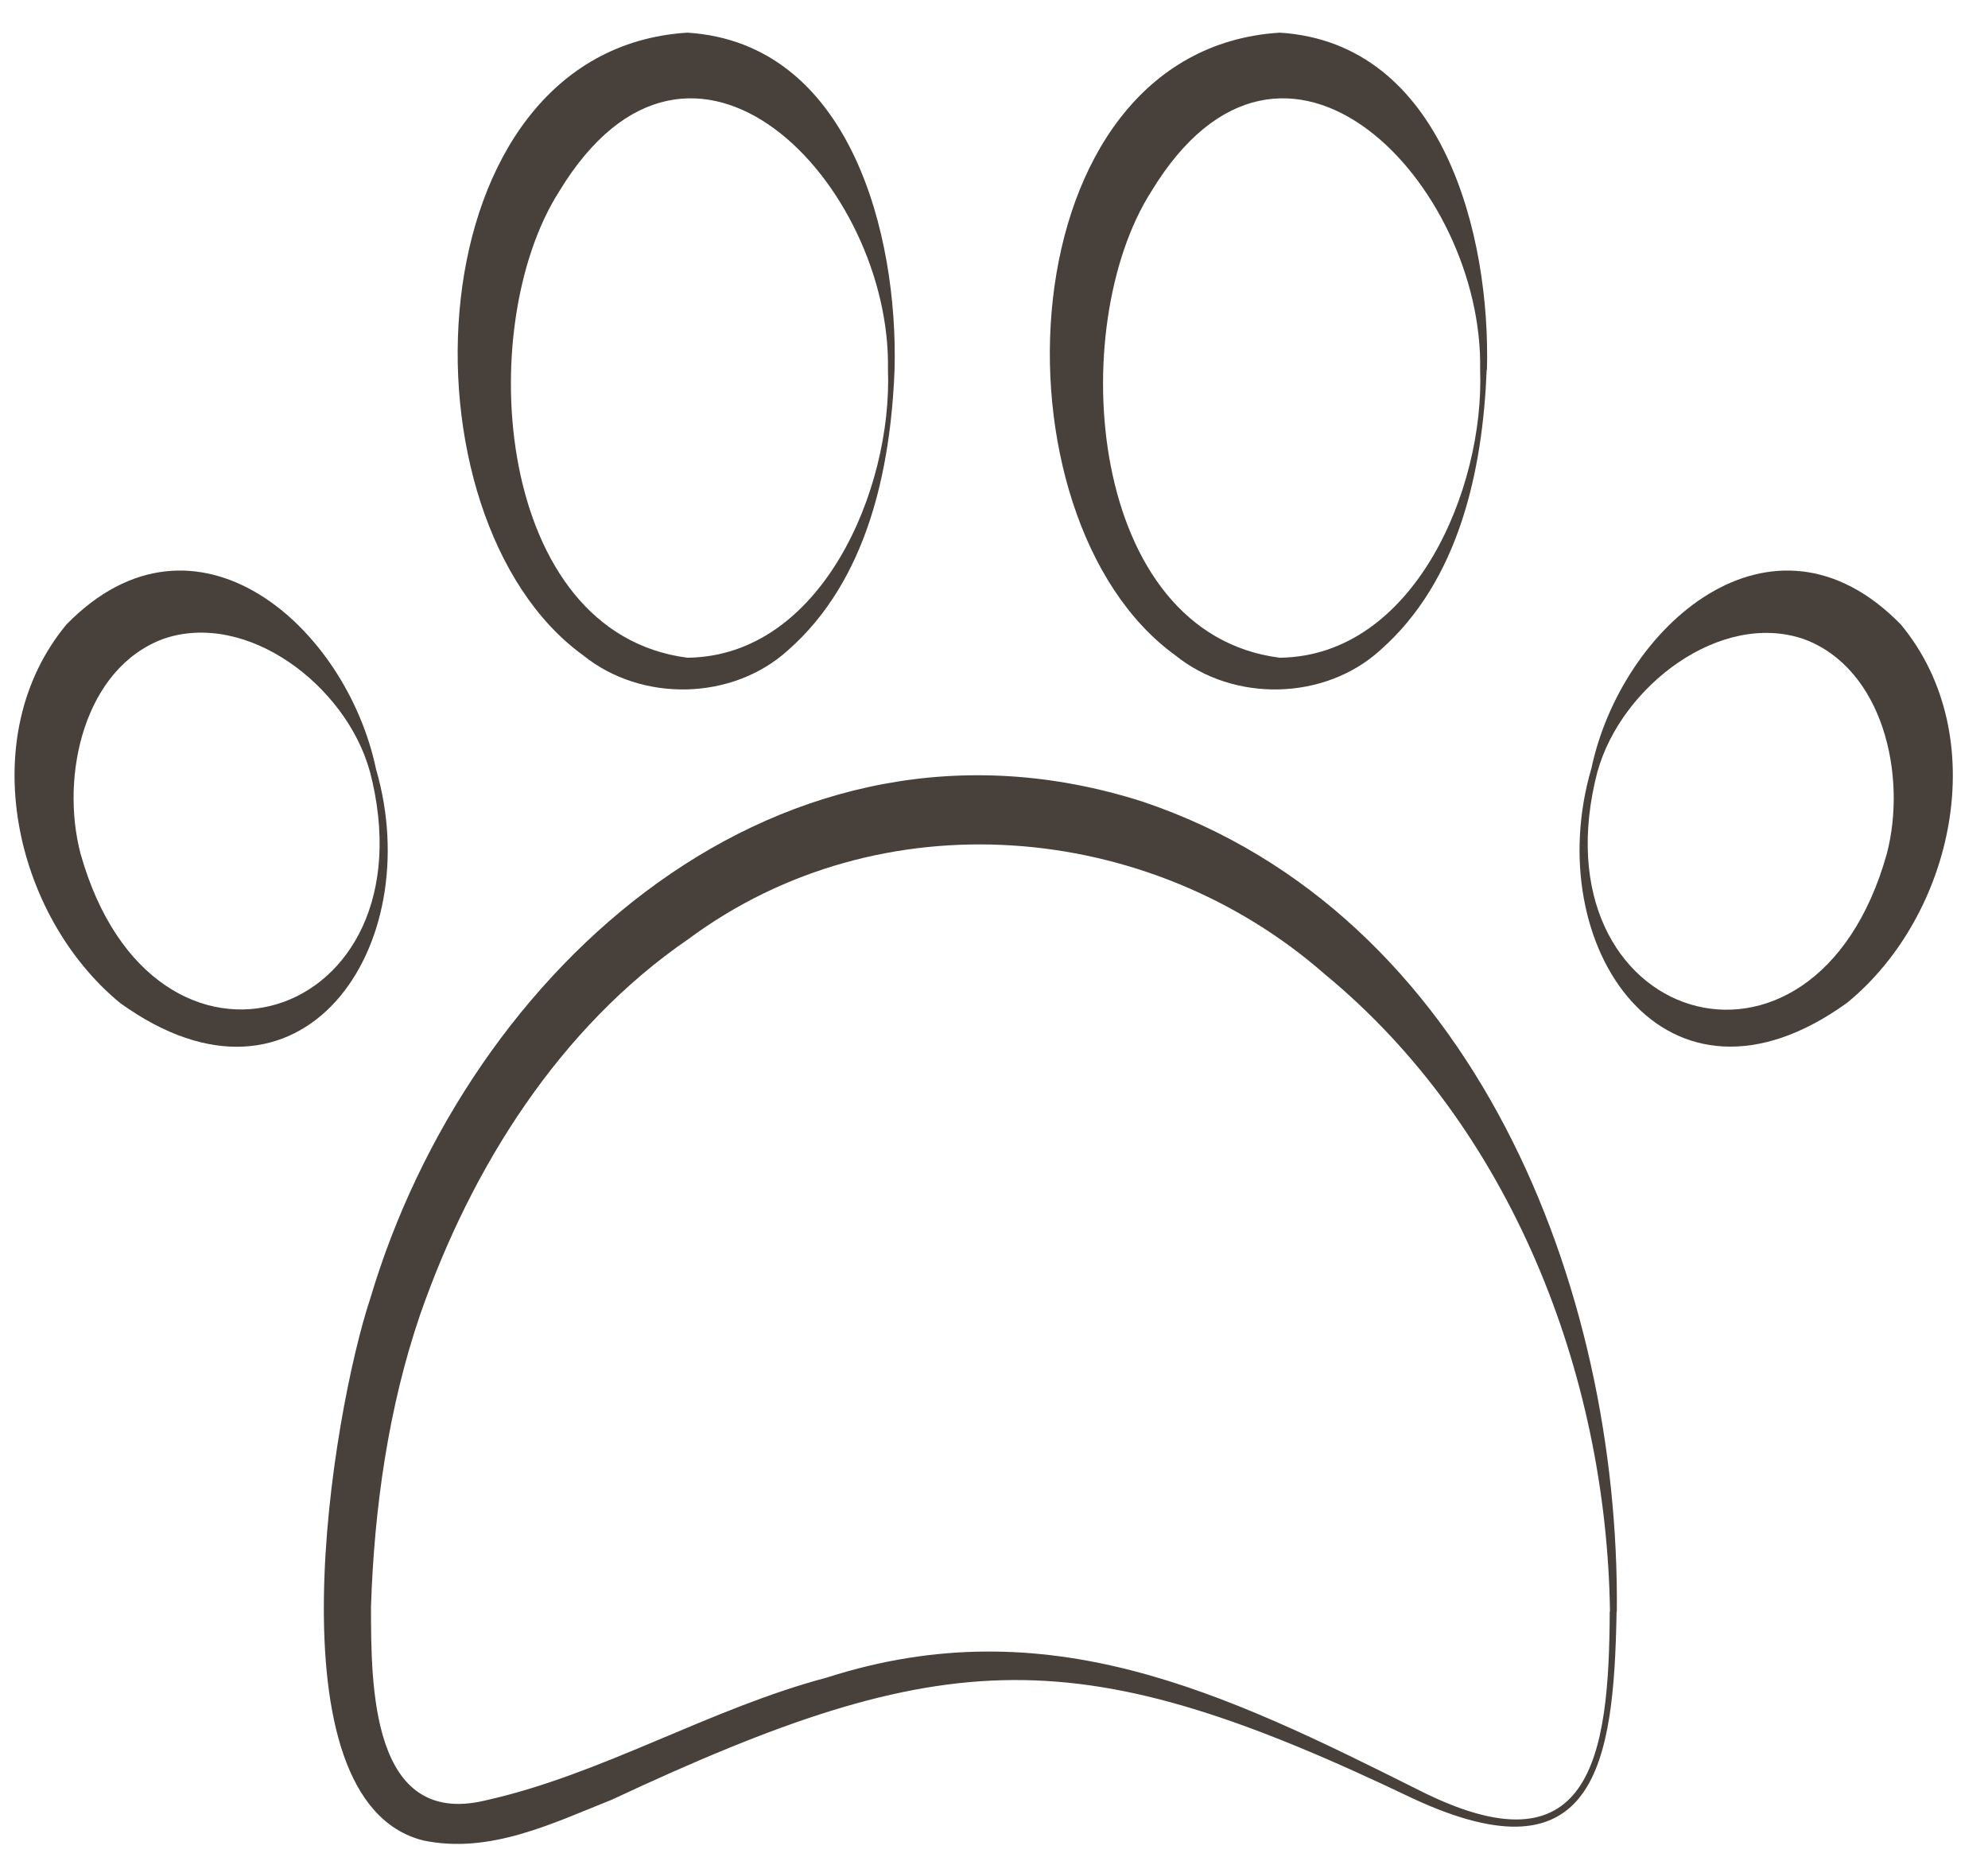 <?xml version="1.0" encoding="UTF-8"?> <svg xmlns="http://www.w3.org/2000/svg" width="47" height="44" viewBox="0 0 47 44" fill="none"><g clip-path="url(#clip0_3367_513)"><path d="M21.149 8.741C21.055 11.107 20.503 13.722 18.633 15.368C17.323 16.561 15.174 16.61 13.788 15.492C9.304 12.25 9.726 1.176 16.254 0.772C20.124 1.02 21.236 5.592 21.149 8.741ZM20.993 8.741C21.08 4.362 16.36 -0.657 13.217 4.53C11.18 7.728 11.695 14.964 16.254 15.548C19.422 15.511 21.099 11.573 20.993 8.741Z" fill="#48403B"></path><path d="M8.89 18.182C10.114 22.368 7.132 26.803 2.84 23.71C0.325 21.642 -0.625 17.406 1.573 14.76C4.617 11.648 8.188 14.809 8.89 18.182ZM8.741 18.226C8.182 16.207 5.84 14.424 3.865 15.101C1.996 15.791 1.418 18.319 1.903 20.176C3.629 26.319 10.3 24.176 8.741 18.219V18.226Z" fill="#48403B"></path><path d="M37.77 18.226C36.211 24.182 42.888 26.325 44.608 20.182C45.093 18.325 44.515 15.797 42.645 15.107C40.676 14.431 38.335 16.213 37.77 18.232V18.226ZM37.62 18.182C38.322 14.809 41.894 11.648 44.937 14.76C47.136 17.406 46.192 21.642 43.67 23.704C39.378 26.803 36.397 22.368 37.62 18.176V18.182Z" fill="#48403B"></path><path d="M35.148 8.741C35.055 11.107 34.502 13.722 32.633 15.368C31.322 16.561 29.173 16.61 27.788 15.492C23.303 12.25 23.726 1.176 30.26 0.772C34.13 1.02 35.241 5.592 35.154 8.741H35.148ZM34.993 8.741C35.08 4.362 30.359 -0.657 27.216 4.53C25.179 7.728 25.695 14.964 30.254 15.548C33.421 15.511 35.099 11.573 34.993 8.741Z" fill="#48403B"></path><path d="M38.219 38.101C38.157 41.704 37.715 44.505 33.424 42.524C25.486 38.722 22.405 38.828 14.467 42.542C13.088 43.089 11.585 43.84 10.001 43.505C6.312 42.567 7.858 33.387 8.753 30.698C11.082 22.859 18.486 16.219 27.02 18.952C34.846 21.586 38.299 30.43 38.225 38.101H38.219ZM38.063 38.101C37.983 32.462 35.715 26.648 31.318 23.027C27.15 19.375 20.802 18.847 16.281 22.194C13.225 24.288 11.144 27.598 9.933 31.076C9.181 33.275 8.846 35.66 8.771 37.983C8.771 39.865 8.778 43.207 11.473 42.561C14.237 41.946 16.765 40.393 19.554 39.654C24.765 37.983 28.945 40.014 33.511 42.3C37.61 44.387 38.045 41.542 38.057 38.089L38.063 38.101Z" fill="#48403B"></path></g><defs><clipPath id="clip0_3367_513"><rect width="45.82" height="42.814" fill="white" transform="translate(0.344 0.772)"></rect></clipPath></defs></svg> 